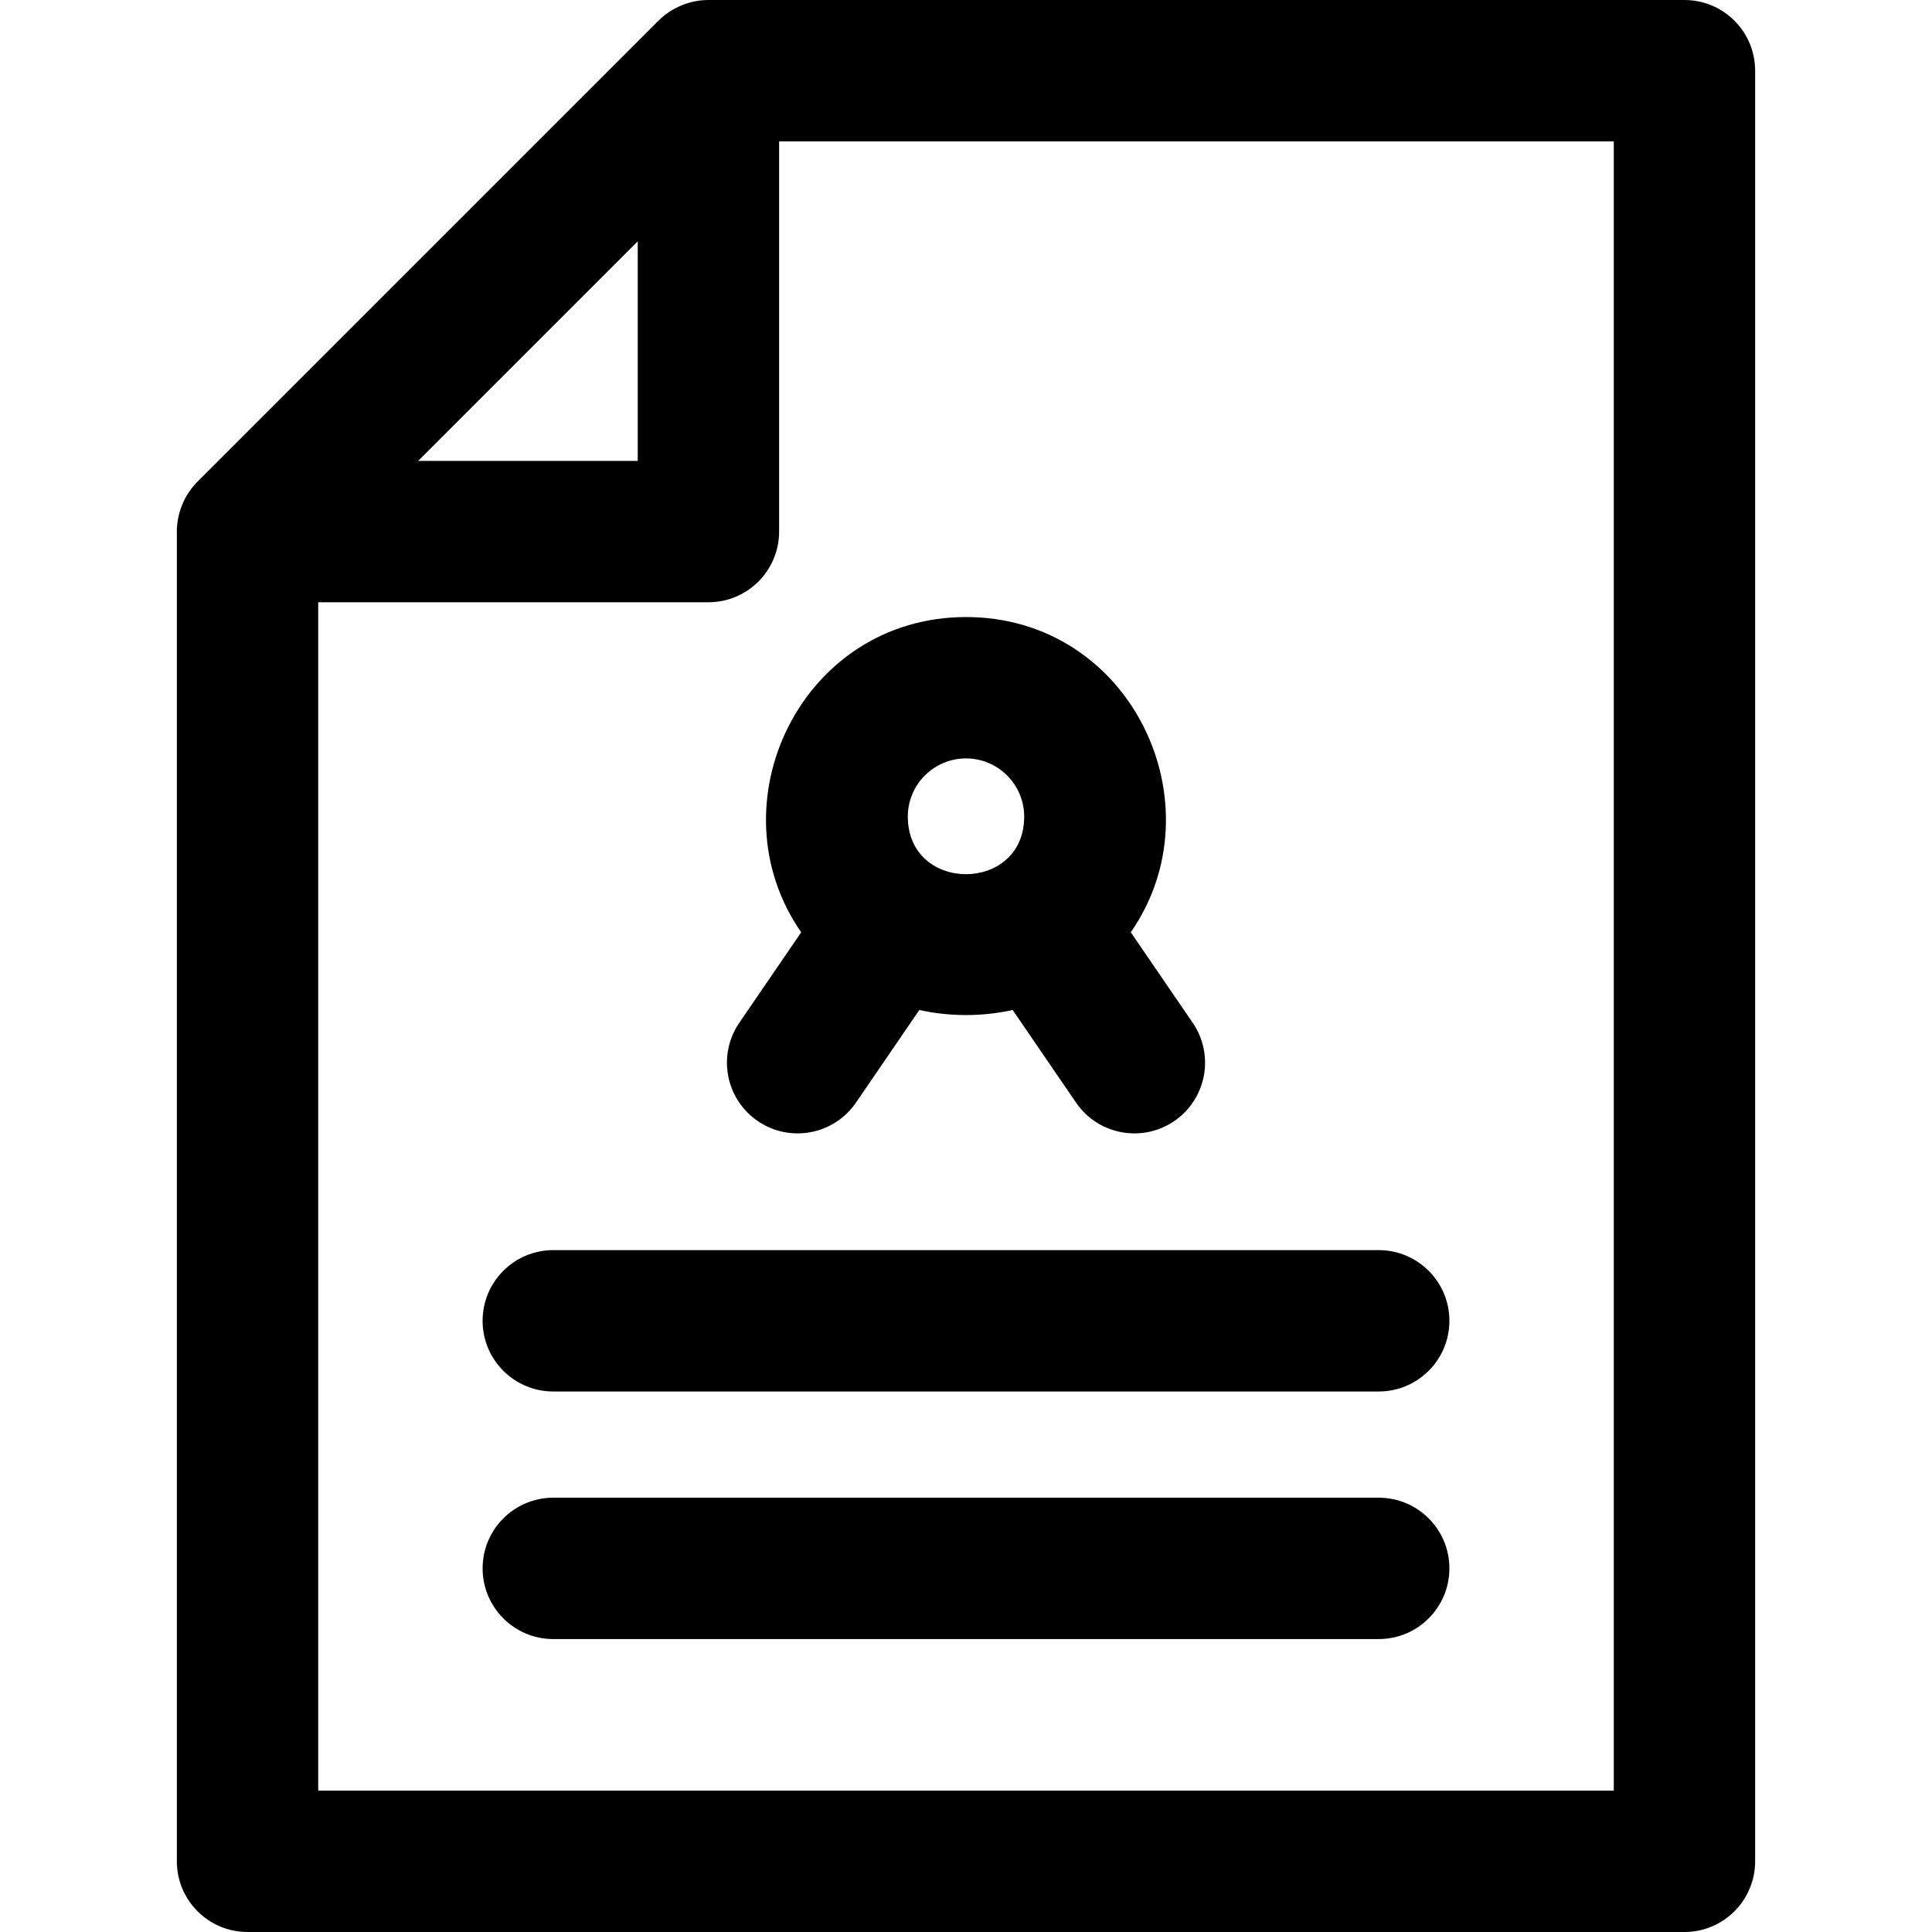 <?xml version="1.0" encoding="UTF-8"?> <svg xmlns="http://www.w3.org/2000/svg" xmlns:xlink="http://www.w3.org/1999/xlink" version="1.1" id="Layer_1" x="0px" y="0px" viewBox="0 0 512 512" style="enable-background:new 0 0 512 512;" xml:space="preserve"> <g> <g> <path d="M446.4,0H187.742c-4.818,0-9.686,1.926-13.245,5.487L52.355,127.629c-3.613,3.613-5.487,8.49-5.487,13.245v352.395 C46.868,503.613,55.255,512,65.6,512H446.4c10.345,0,18.732-8.387,18.732-18.732V18.732C465.132,8.387,456.745,0,446.4,0z M169.01,63.954v58.187h-58.188C116.988,115.976,162.842,70.122,169.01,63.954z M427.669,474.537H84.331V159.605h103.41 c10.345,0,18.732-8.387,18.732-18.732V37.463h221.195V474.537z"></path> </g> </g> <g> <g> <path d="M365.373,331.296H146.628c-10.345,0-18.732,8.387-18.732,18.732c0,10.345,8.387,18.732,18.732,18.732h218.745 c10.345,0,18.732-8.387,18.732-18.732C384.105,339.683,375.718,331.296,365.373,331.296z"></path> </g> </g> <g> <g> <path d="M365.373,396.904H146.628c-10.345,0-18.732,8.387-18.732,18.732s8.387,18.732,18.732,18.732h218.745 c10.345,0,18.732-8.387,18.732-18.732S375.718,396.904,365.373,396.904z"></path> </g> </g> <g> <g> <path d="M316.08,271.052l-16.41-23.988c23.524-33.877,0.134-83.54-43.669-83.54c-43.602,0.001-67.313,49.488-43.675,83.547 l-16.406,23.98c-5.841,8.539-3.654,20.195,4.884,26.037c8.533,5.839,20.194,3.658,26.037-4.883l16.791-24.544 c7.859,1.738,16.434,1.834,24.735-0.005l16.794,24.549c5.843,8.542,17.507,10.721,26.037,4.883 C319.735,291.247,321.922,279.591,316.08,271.052z M240.581,216.407c0-8.502,6.917-15.419,15.419-15.419 s15.419,6.917,15.419,15.419C271.419,236.754,240.581,236.765,240.581,216.407z"></path> </g> </g> <g> </g> <g> </g> <g> </g> <g> </g> <g> </g> <g> </g> <g> </g> <g> </g> <g> </g> <g> </g> <g> </g> <g> </g> <g> </g> <g> </g> <g> </g> </svg> 